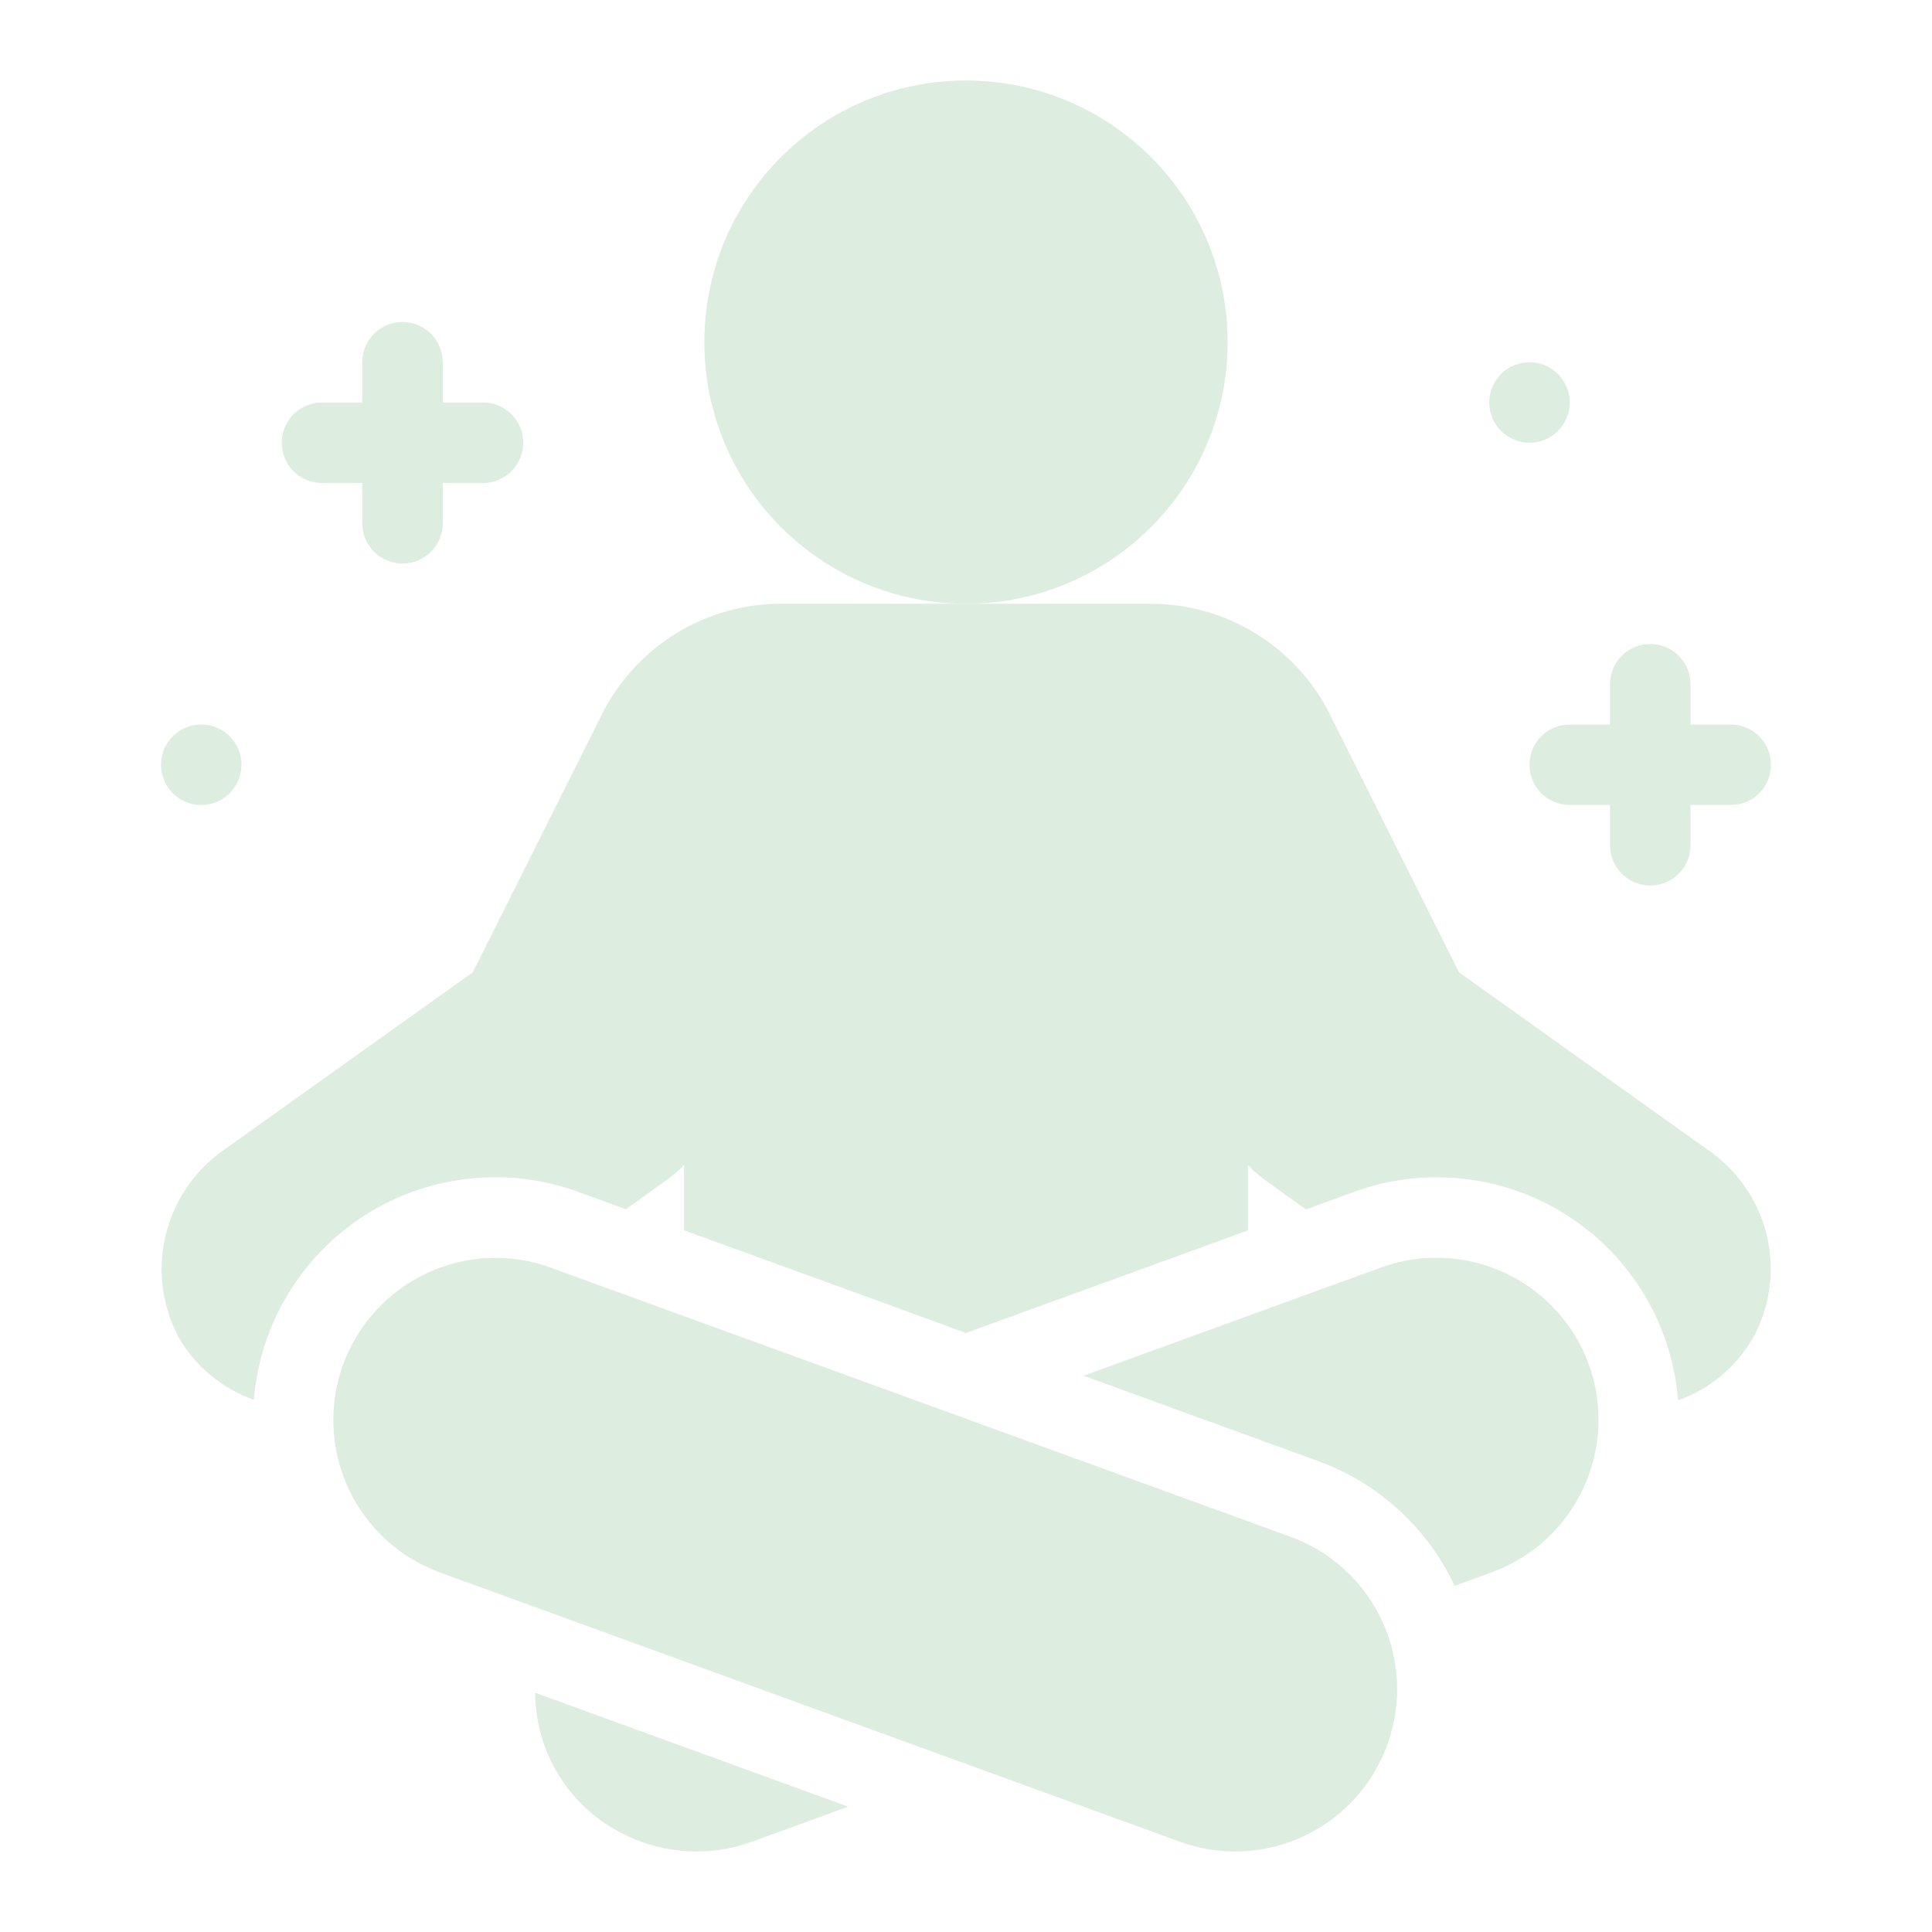 <?xml version="1.0" encoding="UTF-8"?>
<svg xmlns="http://www.w3.org/2000/svg" width="24" height="24" viewBox="0 0 24 24" fill="none">
  <path d="M12 7.5C13.795 7.5 15.25 6.045 15.25 4.25C15.25 2.455 13.795 1 12 1C10.205 1 8.75 2.455 8.75 4.25C8.75 6.045 10.205 7.5 12 7.5Z" fill="#DDEDDF"></path>
  <path d="M6 5H5.5V4.5C5.5 4.367 5.447 4.24 5.354 4.146C5.26 4.053 5.133 4 5 4C4.867 4 4.74 4.053 4.646 4.146C4.553 4.24 4.5 4.367 4.5 4.5V5H4C3.867 5 3.74 5.053 3.646 5.146C3.553 5.24 3.5 5.367 3.5 5.5C3.5 5.633 3.553 5.76 3.646 5.854C3.74 5.947 3.867 6 4 6H4.5V6.5C4.5 6.633 4.553 6.76 4.646 6.854C4.74 6.947 4.867 7 5 7C5.133 7 5.26 6.947 5.354 6.854C5.447 6.76 5.5 6.633 5.5 6.5V6H6C6.133 6 6.26 5.947 6.354 5.854C6.447 5.76 6.5 5.633 6.5 5.5C6.5 5.367 6.447 5.24 6.354 5.146C6.26 5.053 6.133 5 6 5Z" fill="#DDEDDF"></path>
  <path d="M21.5 9H21V8.5C21 8.367 20.947 8.24 20.854 8.146C20.76 8.053 20.633 8 20.5 8C20.367 8 20.24 8.053 20.146 8.146C20.053 8.24 20 8.367 20 8.5V9H19.5C19.367 9 19.24 9.053 19.146 9.146C19.053 9.24 19 9.367 19 9.5C19 9.633 19.053 9.76 19.146 9.854C19.24 9.947 19.367 10 19.5 10H20V10.5C20 10.633 20.053 10.76 20.146 10.854C20.24 10.947 20.367 11 20.5 11C20.633 11 20.76 10.947 20.854 10.854C20.947 10.76 21 10.633 21 10.5V10H21.5C21.633 10 21.76 9.947 21.854 9.854C21.947 9.76 22 9.633 22 9.5C22 9.367 21.947 9.24 21.854 9.146C21.76 9.053 21.633 9 21.5 9Z" fill="#DDEDDF"></path>
  <path d="M19 5.5C19.276 5.5 19.5 5.276 19.5 5C19.5 4.724 19.276 4.5 19 4.5C18.724 4.5 18.5 4.724 18.5 5C18.5 5.276 18.724 5.5 19 5.5Z" fill="#DDEDDF"></path>
  <path d="M2.5 10C2.776 10 3 9.776 3 9.5C3 9.224 2.776 9 2.5 9C2.224 9 2 9.224 2 9.5C2 9.776 2.224 10 2.5 10Z" fill="#DDEDDF"></path>
  <path d="M21.22 14.287L18.125 12.079L16.524 8.882C16.318 8.466 15.999 8.116 15.603 7.872C15.208 7.627 14.752 7.499 14.287 7.5H9.711C9.246 7.498 8.79 7.627 8.394 7.871C7.999 8.116 7.679 8.466 7.473 8.882L5.873 12.079L2.782 14.284C2.419 14.537 2.161 14.914 2.058 15.344C1.954 15.774 2.013 16.227 2.221 16.616C2.43 16.976 2.761 17.25 3.153 17.389C3.191 16.927 3.335 16.479 3.574 16.082C3.812 15.685 4.14 15.348 4.53 15.098C4.921 14.848 5.364 14.692 5.825 14.642C6.285 14.591 6.752 14.648 7.187 14.807L7.776 15.022L8.262 14.672C8.346 14.613 8.425 14.546 8.497 14.472V15.283L11.142 16.245L11.999 16.559L15.12 15.424L15.502 15.284V14.474C15.573 14.547 15.651 14.614 15.735 14.674L16.223 15.024L16.812 14.809C17.248 14.649 17.715 14.592 18.176 14.643C18.638 14.693 19.081 14.85 19.471 15.1C19.862 15.351 20.189 15.688 20.428 16.087C20.666 16.485 20.809 16.933 20.846 17.395C21.256 17.25 21.598 16.956 21.803 16.571C21.999 16.184 22.048 15.74 21.941 15.32C21.834 14.9 21.577 14.533 21.22 14.287Z" fill="#DDEDDF"></path>
  <path d="M6.648 21.028C6.65 21.405 6.76 21.773 6.964 22.088C7.169 22.404 7.46 22.655 7.802 22.811C8.042 22.923 8.302 22.987 8.566 22.998C8.83 23.01 9.094 22.969 9.343 22.878L10.536 22.443L6.648 21.028Z" fill="#DDEDDF"></path>
  <path d="M19.737 16.95C19.647 16.701 19.508 16.473 19.329 16.278C19.151 16.082 18.935 15.924 18.695 15.813C18.455 15.701 18.196 15.637 17.931 15.626C17.667 15.614 17.403 15.655 17.154 15.746L13.461 17.09L16.374 18.15C17.122 18.422 17.732 18.979 18.07 19.7L18.532 19.532C19.034 19.348 19.442 18.974 19.668 18.49C19.894 18.006 19.919 17.452 19.737 16.95Z" fill="#DDEDDF"></path>
  <path d="M15.345 23C15.11 23 14.876 22.959 14.655 22.878L5.466 19.534C5.218 19.444 4.989 19.305 4.794 19.126C4.599 18.947 4.441 18.732 4.329 18.492C4.218 18.253 4.154 17.993 4.143 17.729C4.131 17.464 4.172 17.2 4.262 16.952C4.353 16.703 4.491 16.475 4.67 16.28C4.849 16.085 5.064 15.927 5.304 15.815C5.544 15.703 5.803 15.639 6.067 15.628C6.332 15.616 6.596 15.657 6.844 15.748L16.033 19.091C16.478 19.254 16.851 19.568 17.087 19.978C17.323 20.388 17.407 20.868 17.325 21.334C17.243 21.8 17 22.222 16.638 22.527C16.276 22.831 15.819 22.999 15.345 23Z" fill="#DDEDDF"></path>
</svg>
